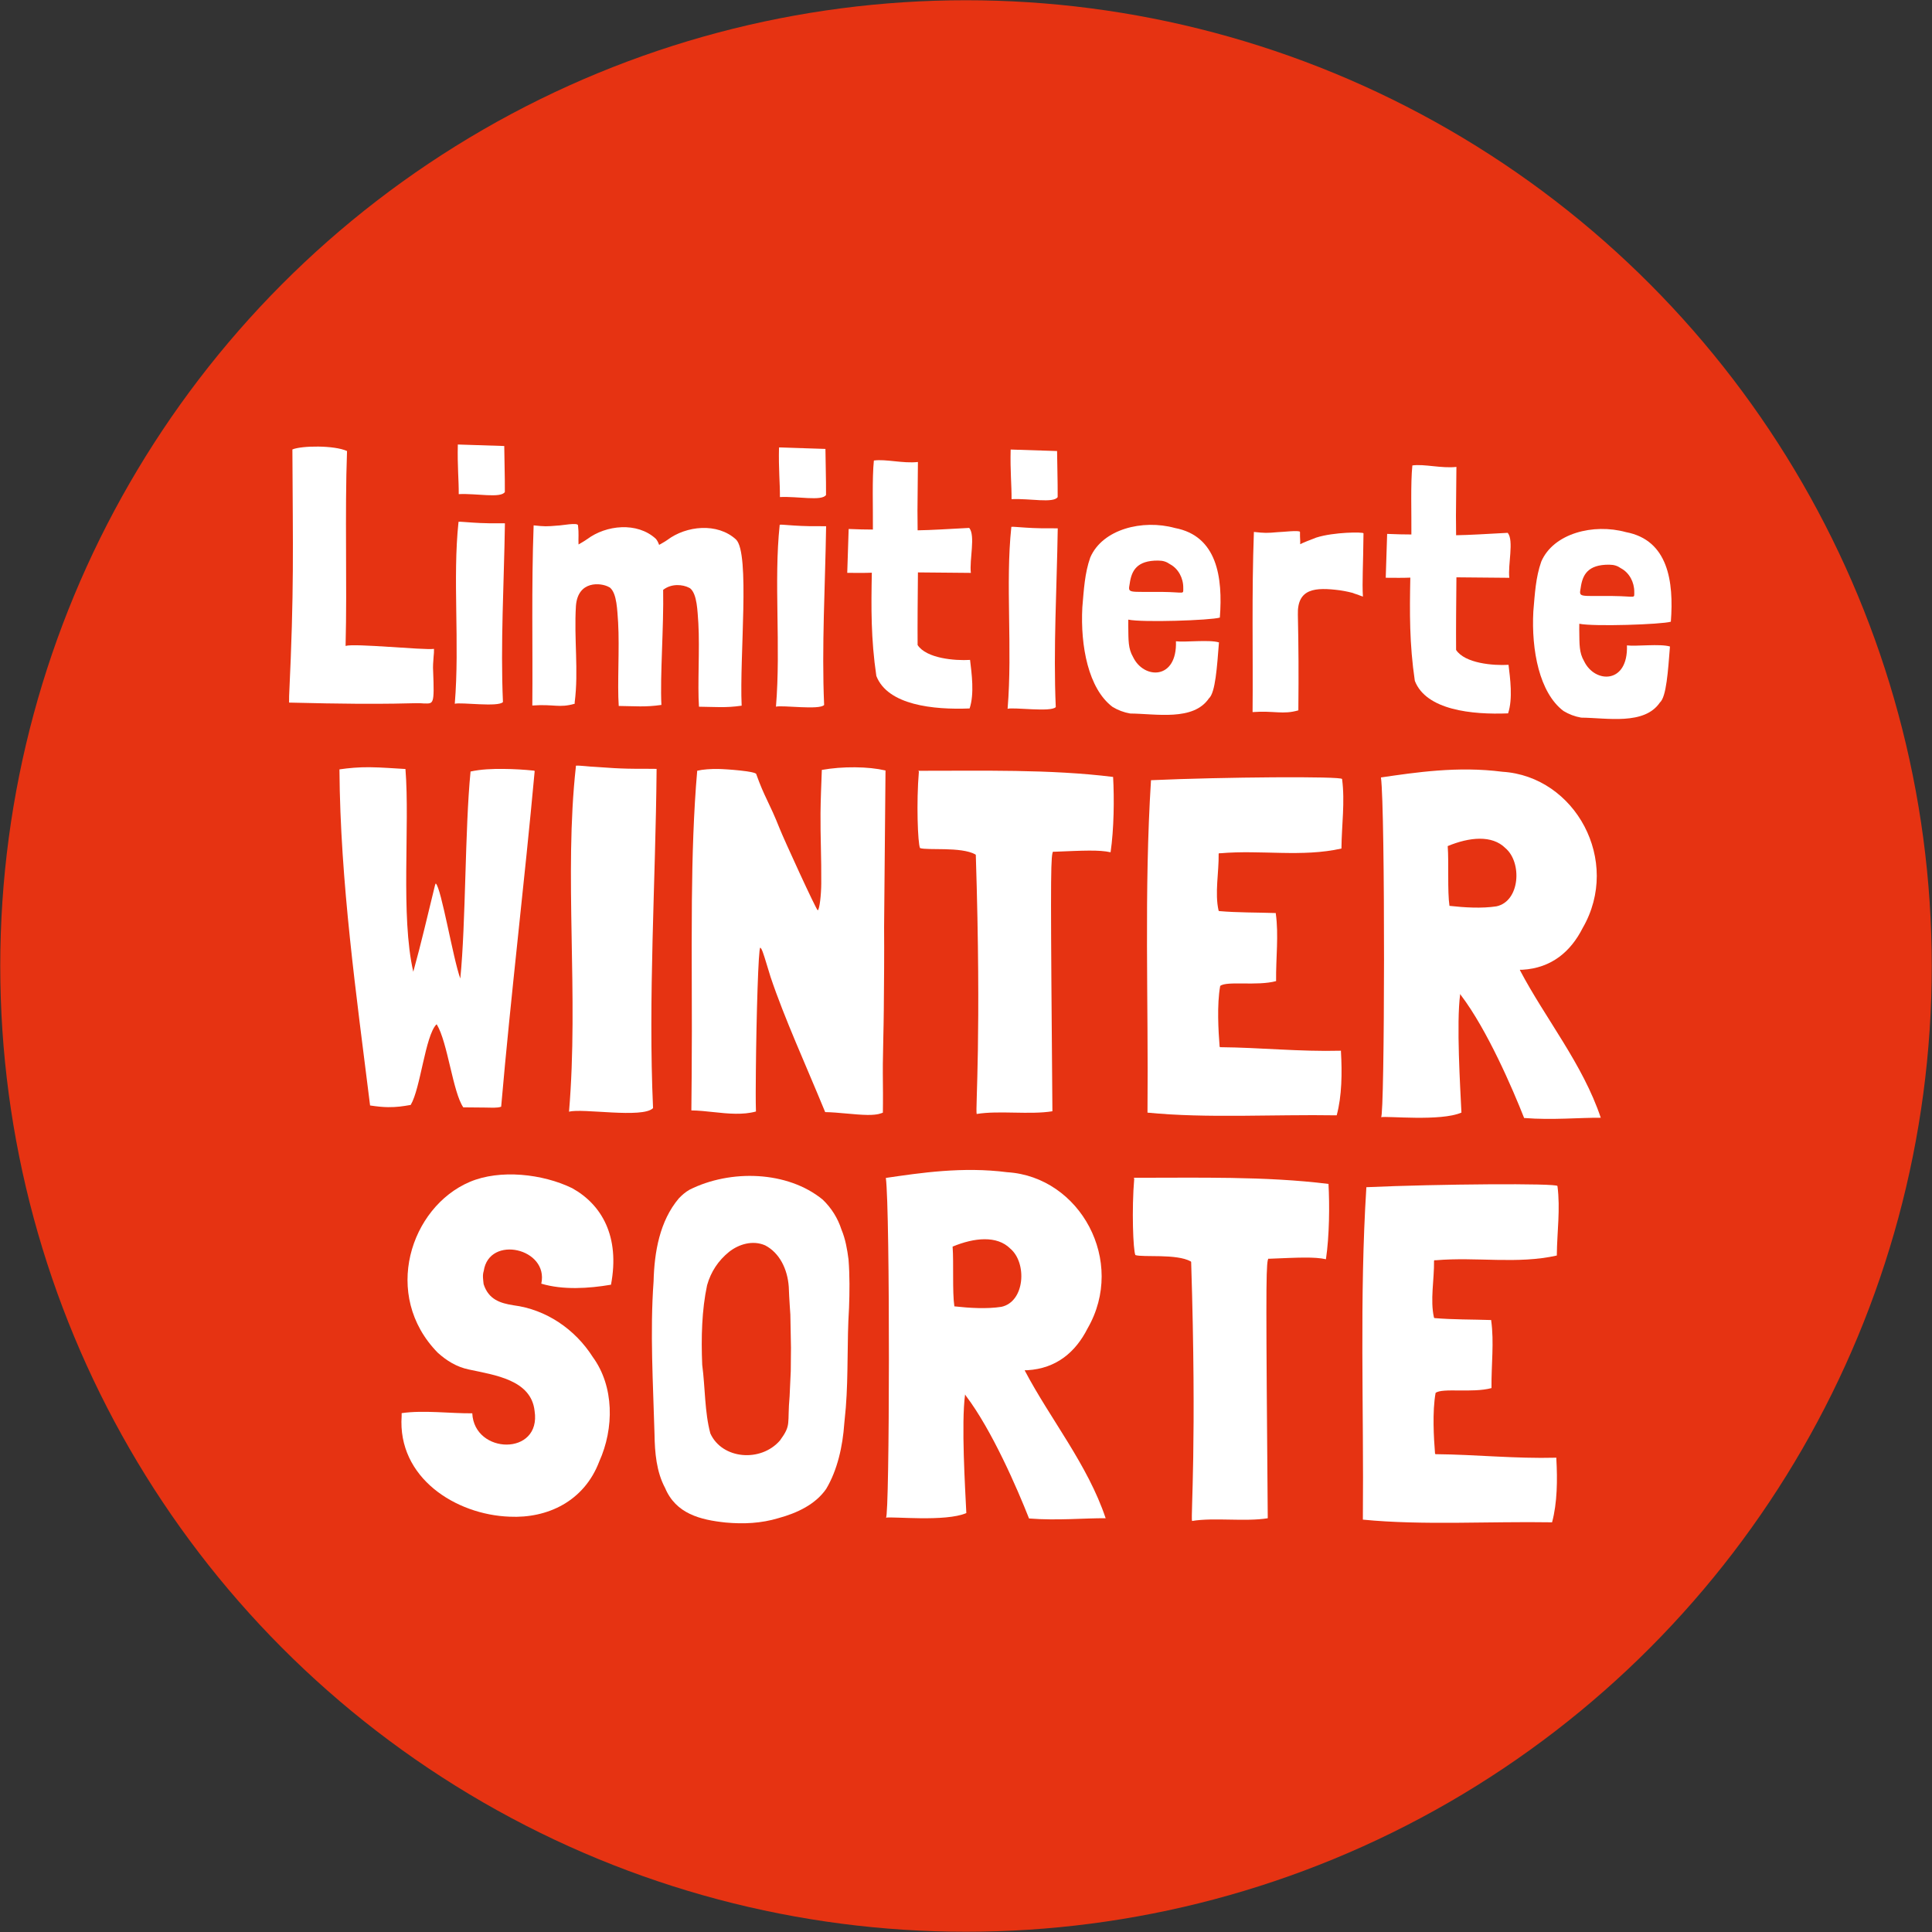 <?xml version="1.0" encoding="UTF-8"?>
<svg id="Ebene_2" data-name="Ebene 2" xmlns="http://www.w3.org/2000/svg" viewBox="0 0 159.881 159.881">
  <rect x="0" y="0" width="159.881" height="159.881" fill="#333333" stroke="none"/>
  <defs>
    <style>
      .cls-1 {
        fill: #e63312;
      }

      .cls-2 {
        fill: #fff;
      }
    </style>
  </defs>
  <g id="Ebene_1-2" data-name="Ebene 1">
    <g>
      <circle class="cls-1" cx="79.941" cy="79.94" r="79.92"/>
      <g>
        <path class="cls-2" d="M35.083,58.214c-.79-.096-2.064,.16-11.161-.072l.004-.535c.421-8.924,.308-12.05,.271-20.413,.766-.32,3.452-.356,4.521,.13-.189,5.147,.013,10.983-.119,16.099l-.001,.03c.738-.232,6.412,.357,7.317,.245-.001,.208-.004,.446-.034,.655-.031,.386-.064,.832-.038,1.16,.114,2.858,.031,2.708-.76,2.701Z"/>
        <path class="cls-2" d="M41.784,43.307l-.001,.09c-.072,4.79-.373,9.905-.162,14.699-.372,.444-3.476-.001-3.986,.143,.414-5.025-.188-10.358,.307-15.026v-.03c.143-.028,.593,.035,.791,.037,.48,.035,1.356,.102,2.571,.083l.48,.004Zm-.055-6.399c-.004,.506,.061,2.619,.049,3.81-.343,.533-2.345,.098-3.816,.174,.011-1.161-.12-2.292-.075-4.107l3.842,.124Z"/>
        <path class="cls-2" d="M48.589,44.619c1.564-1.176,4.138-1.45,5.678-.037,.085,.09,.196,.27,.278,.509,.199-.117,.483-.264,.682-.41,1.564-1.176,4.138-1.45,5.68-.037,1.177,1.142,.28,9.644,.468,13.753-1.329,.196-2.204,.098-3.532,.086-.126-1.816,.071-4.761-.051-6.905-.075-.983-.09-2.411-.68-2.892-.028-.03-.085-.031-.113-.061-.478-.242-1.409-.37-2.121,.189,.057,3.095-.263,7.109-.144,9.521-1.328,.196-2.203,.098-3.531,.086-.126-1.816,.071-4.761-.051-6.905-.075-.983-.09-2.411-.68-2.892-.028-.03-.085-.03-.113-.061-.619-.333-2.537-.559-2.699,1.582-.167,2.736,.233,5.358-.102,7.974v.119c-1.304,.374-1.697,.014-3.507,.146,.045-4.88-.081-9.672,.109-14.908,.903,.097,1.072,.098,1.978,.018,.311,.003,1.698-.283,1.695-.014,.079,.685,.018,1.012,.042,1.577,.199-.117,.511-.293,.711-.44Z"/>
        <path class="cls-2" d="M68.363,43.549l-.001,.09c-.072,4.791-.373,9.906-.162,14.699-.372,.443-3.476-.002-3.986,.142,.414-5.025-.188-10.358,.307-15.025v-.03c.143-.029,.593,.035,.791,.037,.48,.034,1.356,.101,2.571,.083l.48,.004Zm-.055-6.399c-.004,.506,.061,2.619,.049,3.81-.343,.533-2.345,.098-3.816,.174,.011-1.161-.12-2.292-.075-4.108l3.842,.124Z"/>
        <path class="cls-2" d="M75.924,42.22c-.004,.506,.018,1.072,.013,1.666,1.159-.019,2.347-.097,4.27-.199,.531,.63,.003,2.649,.136,3.722l-4.38-.04c-.02,2.143-.04,4.225-.027,6.01,.725,1.108,3.067,1.308,4.34,1.231,.131,1.102,.37,2.801-.037,4.017-2.997,.121-6.78-.271-7.718-2.689-.452-3.07-.43-5.659-.374-8.544-.593,.024-1.243,.018-2.034,.011l.117-3.63c.763,.037,1.413,.043,2.006,.048,.016-1.726-.073-4.227,.081-5.713,.99-.139,2.4,.26,3.645,.122l-.037,3.988Z"/>
        <path class="cls-2" d="M87.532,43.724l-.001,.09c-.072,4.791-.373,9.905-.162,14.699-.372,.443-3.476-.002-3.986,.142,.414-5.025-.188-10.358,.307-15.026v-.03c.143-.028,.593,.035,.791,.037,.48,.034,1.356,.101,2.571,.083l.48,.004Zm-.055-6.399c-.004,.506,.061,2.619,.049,3.81-.343,.532-2.345,.097-3.816,.173,.011-1.161-.12-2.292-.075-4.107l3.842,.124Z"/>
        <path class="cls-2" d="M93.369,51.812c.017,1.191-.017,1.845,.4,2.564,.887,1.853,3.656,1.908,3.545-1.307,.762,.095,2.742-.154,3.56,.092-.161,2.022-.292,4.164-.834,4.635-1.29,1.893-4.364,1.269-6.512,1.25-.535-.094-1.014-.277-1.464-.549-1.994-1.506-2.666-5.024-2.497-8.237,.126-1.456,.195-2.824,.658-4.13,1.012-2.342,4.325-3.174,7.003-2.436,3.497,.657,3.974,4.084,3.719,7.414-.794,.231-6.39,.418-7.576,.169l-.004,.535Zm2.48-5.422c-1.78-.016-2.213,.843-2.362,1.913-.15,.832-.148,.653,2.649,.679,1.95,.018,1.779,.254,1.784-.341,.007-.803-.41-1.581-1.085-1.944-.309-.211-.562-.303-.986-.307Z"/>
        <path class="cls-2" d="M108.931,44.486c1.445-.463,3.904-.471,3.904-.352-.025,2.708-.121,4.017-.048,5.237l-.254-.091c-.196-.092-.394-.123-.591-.214-.452-.124-1.044-.218-1.072-.218-2.003-.256-3.531-.181-3.466,2.021,.059,2.739,.068,4.852,.041,7.797v.119c-1.304,.374-1.979,.012-3.789,.143,.045-4.88-.081-9.672,.109-14.908,.903,.097,1.072,.099,1.978,.018,.311,.003,1.838-.191,1.837-.013-.006,.654,.024,.477,.018,1.012,.143-.088,.795-.35,1.334-.553Z"/>
        <path class="cls-2" d="M120.486,42.627c-.004,.506,.018,1.072,.013,1.666,1.159-.019,2.347-.097,4.27-.199,.53,.63,.003,2.649,.134,3.722l-4.378-.04c-.02,2.143-.04,4.225-.027,6.01,.725,1.108,3.067,1.308,4.339,1.231,.131,1.102,.37,2.801-.037,4.017-2.995,.121-6.779-.271-7.717-2.69-.452-3.069-.43-5.658-.374-8.543-.593,.024-1.243,.018-2.034,.011l.117-3.63c.763,.037,1.413,.043,2.006,.048,.016-1.726-.073-4.227,.081-5.713,.99-.139,2.4,.26,3.645,.122l-.037,3.988Z"/>
        <path class="cls-2" d="M130.691,52.153c.017,1.19-.017,1.845,.4,2.563,.887,1.853,3.656,1.909,3.545-1.307,.762,.096,2.742-.154,3.56,.092-.161,2.022-.292,4.164-.834,4.636-1.29,1.893-4.364,1.269-6.512,1.25-.535-.094-1.014-.277-1.464-.549-1.994-1.506-2.667-5.024-2.497-8.237,.126-1.457,.195-2.824,.658-4.13,1.012-2.342,4.325-3.175,7.003-2.436,3.497,.656,3.974,4.084,3.719,7.414-.794,.23-6.39,.417-7.576,.169l-.004,.535Zm2.48-5.423c-1.78-.016-2.213,.843-2.362,1.913-.15,.832-.148,.653,2.649,.679,1.95,.018,1.779,.254,1.784-.341,.007-.803-.41-1.58-1.085-1.944-.309-.211-.562-.302-.986-.307Z"/>
        <path class="cls-2" d="M44.246,63.818c-.849,9.283-1.962,18.445-2.773,27.768-.345,.118-.804,.073-1.3,.069l-1.375-.013-.459-.004c-.866-1.255-1.287-5.362-2.19-6.857l-.04-.001c-.924,.956-1.308,5.297-2.122,6.657-.65,.114-1.147,.191-1.873,.184-.42-.004-.877-.049-1.45-.134l-.038-.001c-1.139-9.181-2.467-18.485-2.535-27.777v-.04c.764-.114,1.606-.186,2.485-.179,1.031,.01,2.061,.1,2.977,.148,.377,4.749-.417,12.143,.648,16.779,.671-2.407,1.19-4.696,1.784-7.104,.038-.12,.04-.16,.078-.201,.455,.366,1.434,6.248,2.029,7.863,.462-4.622,.38-12.386,.845-17.088v-.04c.879-.192,1.796-.224,2.713-.216,.879,.008,1.718,.057,2.559,.145l.037,.04Z"/>
        <path class="cls-2" d="M54.336,63.628l-.001,.161c-.083,9.21-.705,18.778-.292,27.912-.848,.877-5.88-.013-6.954,.299,.815-9.686-.431-19.553,.567-28.554v-.081c.27-.037,1.222,.092,1.567,.095,.916,.049,1.907,.179,4.199,.16l.916,.008Z"/>
        <path class="cls-2" d="M68.288,92.033c-1.643-3.998-3.367-7.753-4.52-11.183l-.37-1.21c-.185-.605-.37-1.209-.485-1.211-.153-.001-.321,5.709-.362,10.213-.011,1.247-.023,2.413,.007,3.339-.574,.156-1.108,.191-1.681,.186-1.222-.011-2.48-.264-3.664-.275l.025-2.816c.047-5.107-.028-9.493,.018-14.52,.034-3.7,.143-7.359,.441-10.775,.499-.117,1.109-.151,1.721-.146,.648,.006,3.168,.19,3.166,.431,.708,1.977,1.048,2.263,1.945,4.523,.298,.767,3.031,6.746,3.146,6.746,.154-.119,.28-1.284,.288-2.21,.018-2.131-.079-3.903-.062-5.833,.011-1.126,.059-2.251,.109-3.579,.879-.153,1.797-.225,2.752-.216,.955,.008,1.793,.097,2.518,.264l-.117,12.951c.017,2.253-.004,4.586-.025,6.878-.014,1.569-.065,2.975-.079,4.463-.01,1.086,.02,2.133,.01,3.218l-.008,.805c-.114,.039-.383,.198-1.262,.19-1.031-.01-2.481-.225-3.512-.234Z"/>
        <path class="cls-2" d="M91.905,70.528c-.954-.211-2.252-.141-4.658-.042l-.076-.001-.038-.001c0,.04-.04,.081-.04,.121-.16,.762-.148,3.699-.003,21.277l-.001,.04v.04c-1.875,.305-4.431-.081-6.266,.225-.11-.483,.403-6.432-.071-21.44l-.038-.041c-1.178-.654-3.97-.317-4.579-.524-.186-.404-.309-3.784-.095-6.315,0-.04-.038-.041-.038-.081,5.195,.008,10.886-.142,16.112,.509,.099,1.771,.075,4.304-.209,6.233Z"/>
        <path class="cls-2" d="M110.97,87.032c.099,1.731,.082,3.662-.353,5.266-5.192-.088-10.735,.264-15.657-.223,.085-9.33-.291-18.304,.29-27.51,5.923-.267,15.815-.338,15.813-.097,.25,1.893-.035,3.821-.052,5.711v.04c-3.252,.735-6.646,.1-10.01,.391l-.114-.001-.038,.04c.023,1.569-.335,3.255-.006,4.706l.038,.04c1.526,.135,3.131,.11,4.696,.164v.04c.25,1.813,.004,3.62,.025,5.591-1.57,.429-4.086-.037-4.626,.401-.281,1.566-.148,3.74-.047,5.027l.038,.041c3.361,.03,6.527,.381,10.004,.292l-.001,.081Z"/>
        <path class="cls-2" d="M132.506,92.498c-1.794-.016-4.049,.205-6.339,.023h-.038c-.971-2.463-3.064-7.309-5.216-10.144l-.075-.121c-.328,2.41,.006,7.763,.102,9.816-1.726,.748-6.152,.265-6.65,.381,.305,.003,.348-25.418-.01-28.116,2.868-.417,6.349-.948,10.05-.471,6.03,.377,9.862,7.369,6.642,12.932-.973,1.922-2.552,3.315-4.997,3.454l-.154-.001h-.038v.04c2.102,4.001,5.201,7.77,6.687,12.208h.038Zm-12.556-17.531h.038c1.183,.132,2.632,.225,3.857,.035,1.95-.425,2.132-3.641,.73-4.82-1.098-1.096-2.97-.913-4.771-.165,.102,1.369-.034,3.74,.146,4.949Z"/>
        <path class="cls-2" d="M50.524,106.321c-1.799,.305-3.938,.446-5.729-.093,.639-2.931-4.316-4.061-4.764-1.05-.117,.362-.045,.724-.01,1.086,.41,1.291,1.399,1.582,2.467,1.753,2.71,.346,5.1,1.977,6.568,4.283,1.773,2.43,1.779,5.889,.531,8.653-1.252,3.287-4.281,4.707-7.412,4.559-4.467-.162-9.289-3.223-8.938-8.327l.001-.121v-.121c1.797-.266,4.124,.037,5.845,.013,.16,3.42,5.733,3.55,5.157-.195-.281-2.577-3.296-2.966-5.431-3.428-1.029-.211-1.864-.742-2.584-1.392-4.655-4.749-2.258-12.048,2.649-14.134,2.492-1.064,6.041-.669,8.476,.519,2.432,1.35,3.974,3.979,3.211,7.994l-.038-.001Z"/>
        <path class="cls-2" d="M70.221,104.248c.102,1.328,.089,2.655,.04,3.982-.179,2.855-.049,5.47-.266,8.244l-.127,1.327c-.131,1.889-.569,3.856-1.5,5.416-.89,1.279-2.386,1.989-3.956,2.417-1.419,.429-2.869,.497-4.357,.362-2.099-.22-4.118-.722-5.016-2.861-.715-1.334-.853-2.904-.876-4.472-.114-4.185-.381-8.411-.076-12.632,.061-2.412,.503-4.982,2.088-6.859,.268-.279,.538-.518,.883-.716,3.377-1.699,8.113-1.575,11.031,.824,.719,.691,1.246,1.54,1.544,2.468,.336,.807,.48,1.652,.588,2.499Zm-4.816,4.542c0-.04-.102-1.369-.131-2.294-.102-1.49-.776-2.824-1.954-3.437-1.027-.451-2.177-.1-2.985,.536-.884,.716-1.503,1.635-1.82,2.759-.439,2.048-.499,4.34-.404,6.593,.251,1.893,.195,3.904,.674,5.678,.973,2.14,4.179,2.411,5.763,.576,.965-1.319,.584-1.322,.795-3.654,.048-1.086,.095-1.97,.096-2.09l.017-1.931-.051-2.736Z"/>
        <path class="cls-2" d="M91.535,125.64c-1.794-.016-4.049,.205-6.339,.023l-.038-.001c-.971-2.463-3.066-7.308-5.218-10.144l-.075-.121c-.326,2.411,.006,7.763,.103,9.816-1.726,.748-6.152,.265-6.65,.381,.305,.003,.346-25.418-.01-28.116,2.867-.417,6.348-.948,10.048-.472,6.03,.377,9.862,7.37,6.642,12.932-.972,1.921-2.55,3.315-4.996,3.454l-.154-.001-.038-.001v.04c2.102,4.002,5.199,7.77,6.687,12.208h.038Zm-12.557-17.531l.038,.001c1.183,.131,2.634,.225,3.857,.035,1.951-.424,2.135-3.64,.73-4.82-1.098-1.096-2.97-.911-4.771-.164,.102,1.368-.034,3.74,.146,4.948Z"/>
        <path class="cls-2" d="M109.728,104.207c-.952-.21-2.252-.141-4.66-.042l-.076-.001-.038-.001c0,.04-.038,.081-.04,.121-.158,.762-.147,3.699-.003,21.278v.04l-.001,.04c-1.875,.305-4.429-.081-6.265,.225-.11-.483,.401-6.431-.072-21.44l-.038-.041c-1.177-.654-3.97-.317-4.578-.524-.188-.403-.311-3.783-.096-6.315,.001-.04-.037-.04-.037-.081,5.194,.007,10.885-.143,16.114,.509,.097,1.772,.075,4.306-.211,6.233Z"/>
        <path class="cls-2" d="M128.793,120.712c.099,1.731,.081,3.661-.353,5.266-5.192-.088-10.735,.265-15.657-.223,.085-9.33-.291-18.304,.29-27.509,5.923-.268,15.814-.338,15.813-.097,.249,1.893-.035,3.821-.052,5.711l-.001,.04c-3.252,.734-6.645,.1-10.009,.391l-.114-.001-.038,.04c.024,1.568-.335,3.255-.004,4.705l.037,.041c1.527,.134,3.132,.109,4.698,.163l-.001,.04c.251,1.813,.006,3.62,.025,5.591-1.57,.429-4.086-.037-4.626,.401-.281,1.565-.148,3.739-.045,5.028l.038,.04c3.361,.031,6.525,.381,10.002,.292v.08Z"/>
      </g>
    </g>
  </g>
</svg>